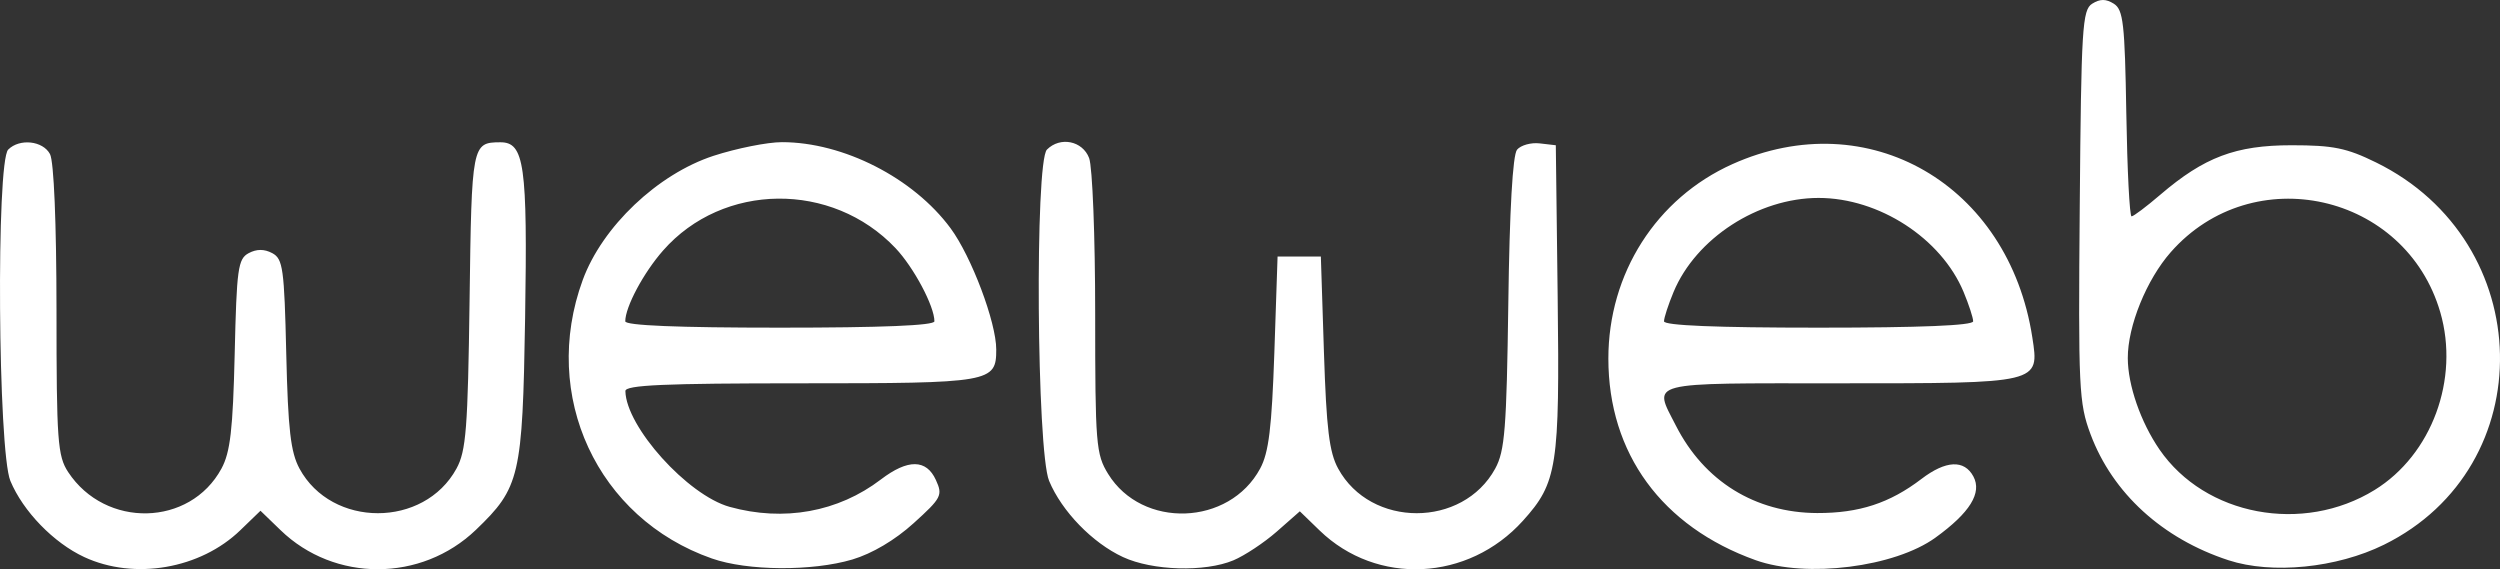 <?xml version="1.0" encoding="UTF-8"?> <svg xmlns="http://www.w3.org/2000/svg" width="1032" height="235" viewBox="0 0 1032 235" fill="none"><rect x="0" y="0" width="1032" height="235" fill="#333333" stroke="none"/><path d="M34.782 229.959C22.174 224.114 9.514 211.07 4.282 198.512C-0.848 186.208 -1.639 66.775 3.389 61.746C8.085 57.049 17.707 58.096 20.642 63.609C22.25 66.621 23.297 91.968 23.323 128.061C23.323 182.073 23.782 188.25 28.146 194.887C43.537 218.217 78.427 217.426 91.419 193.432C95.069 186.668 96.141 177.402 96.881 146.082C97.697 110.857 98.233 106.875 102.649 104.501C105.967 102.74 109.081 102.74 112.399 104.501C116.814 106.875 117.35 110.857 118.167 146.082C118.907 177.402 119.979 186.668 123.629 193.432C136.927 217.987 175.033 217.987 188.433 193.432C192.414 186.157 193.129 176.943 193.844 123.824C194.686 59.576 194.839 58.811 206.478 58.734C216.483 58.657 217.785 67.923 216.764 131.431C215.692 196.725 214.62 201.294 196.447 218.728C173.884 240.348 138.075 240.399 115.819 218.855L107.524 210.84L99.229 218.855C82.715 234.86 55.456 239.556 34.782 229.959ZM293.87 230.546C246.524 213.98 223.042 163.337 240.551 115.579C248.642 93.525 271.46 71.88 294.533 64.324C304.053 61.236 316.764 58.683 322.787 58.683C348.132 58.683 377.05 73.437 392.39 94.215C401.016 105.88 411.251 133.064 411.251 144.27C411.251 157.875 409.235 158.232 330.674 158.232C274.293 158.232 258.111 158.947 258.162 161.423C258.418 176.177 283.839 204.408 301.195 209.232C323.528 215.435 346.014 211.376 363.625 197.924C374.779 189.424 382.41 189.501 386.341 198.154C389.225 204.459 388.663 205.557 377.152 215.971C369.47 222.939 360.052 228.504 351.884 230.954C335.243 235.881 308.571 235.702 293.87 230.546ZM385.728 132.63C385.728 126.402 377.178 110.347 369.648 102.408C343.461 74.79 298.438 75.275 273.732 103.404C265.641 112.593 258.111 126.708 258.111 132.63C258.111 134.366 279.755 135.259 321.92 135.259C364.084 135.259 385.728 134.366 385.728 132.63ZM463.574 229.959C450.965 224.114 438.306 211.07 433.074 198.512C427.943 186.208 427.152 66.775 432.18 61.746C437.668 56.258 446.882 58.121 449.587 65.243C450.966 68.842 452.089 97.712 452.089 129.389C452.089 183.4 452.42 187.51 457.448 195.653C471.486 218.396 507.423 217.12 520.185 193.432C523.758 186.821 524.983 176.636 526.055 145.47L527.382 105.905H536.315H545.249L546.525 145.47C547.546 177.019 548.72 186.744 552.395 193.432C565.795 217.987 603.825 217.987 617.224 193.432C621.206 186.157 621.921 176.968 622.635 125.1C623.146 86.582 624.447 63.967 626.234 61.797C627.791 59.934 632.002 58.76 635.627 59.194L642.237 59.959L643.003 122.497C643.871 192.717 642.85 199.226 628.684 214.95C606.096 240.016 568.347 241.828 544.738 218.983L536.571 211.07L527.05 219.442C521.818 224.037 513.753 229.372 509.133 231.312C497.341 236.238 475.723 235.6 463.574 229.959ZM724.78 231.261C686.035 217.4 663.932 187.178 663.932 148.022C663.932 112.874 683.713 81.86 715.157 67.745C771.181 42.602 829.221 76.142 838.945 139.292C841.881 158.334 842.365 158.232 759.466 158.232C678.659 158.232 682.411 157.262 691.803 175.692C703.519 198.69 724.55 211.683 750.15 211.785C767.429 211.836 780.063 207.701 793.157 197.72C803.238 190.037 810.844 189.654 814.622 196.699C818.246 203.463 813.192 211.632 798.976 221.918C782.13 234.12 745.683 238.714 724.78 231.261ZM814.52 132.63C814.52 131.175 812.733 125.713 810.563 120.506C801.324 98.35 775.648 81.707 750.711 81.707C725.775 81.707 700.099 98.35 690.859 120.506C688.69 125.713 686.903 131.175 686.903 132.63C686.903 134.366 708.547 135.259 750.711 135.259C792.876 135.259 814.52 134.366 814.52 132.63ZM919.905 231.261C892.646 222.352 872.075 203.566 862.988 179.291C858.164 166.375 857.884 160.479 858.522 84.923C859.134 11.41 859.568 4.11 863.652 1.532C866.919 -0.511 869.318 -0.511 872.585 1.532C876.49 4.008 877.128 9.623 877.741 46.839C878.124 70.195 879.094 89.314 879.91 89.314C880.701 89.314 886.036 85.306 891.779 80.38C909.926 64.86 922.892 59.959 945.965 59.959C963.116 59.959 968.68 61.082 980.829 67.055C1047.55 99.805 1049.44 192.692 984.071 224.879C964.571 234.477 937.874 237.132 919.905 231.261ZM980.242 202.264C1003.83 187.714 1015.36 156.497 1007.35 128.904C993.03 79.691 929.936 65.626 896.092 104.093C886.087 115.452 878.302 134.621 878.353 147.843C878.379 158.998 883.662 174.237 891.447 185.57C910.283 212.933 950.635 220.514 980.242 202.264Z" fill="white"></path></svg> 